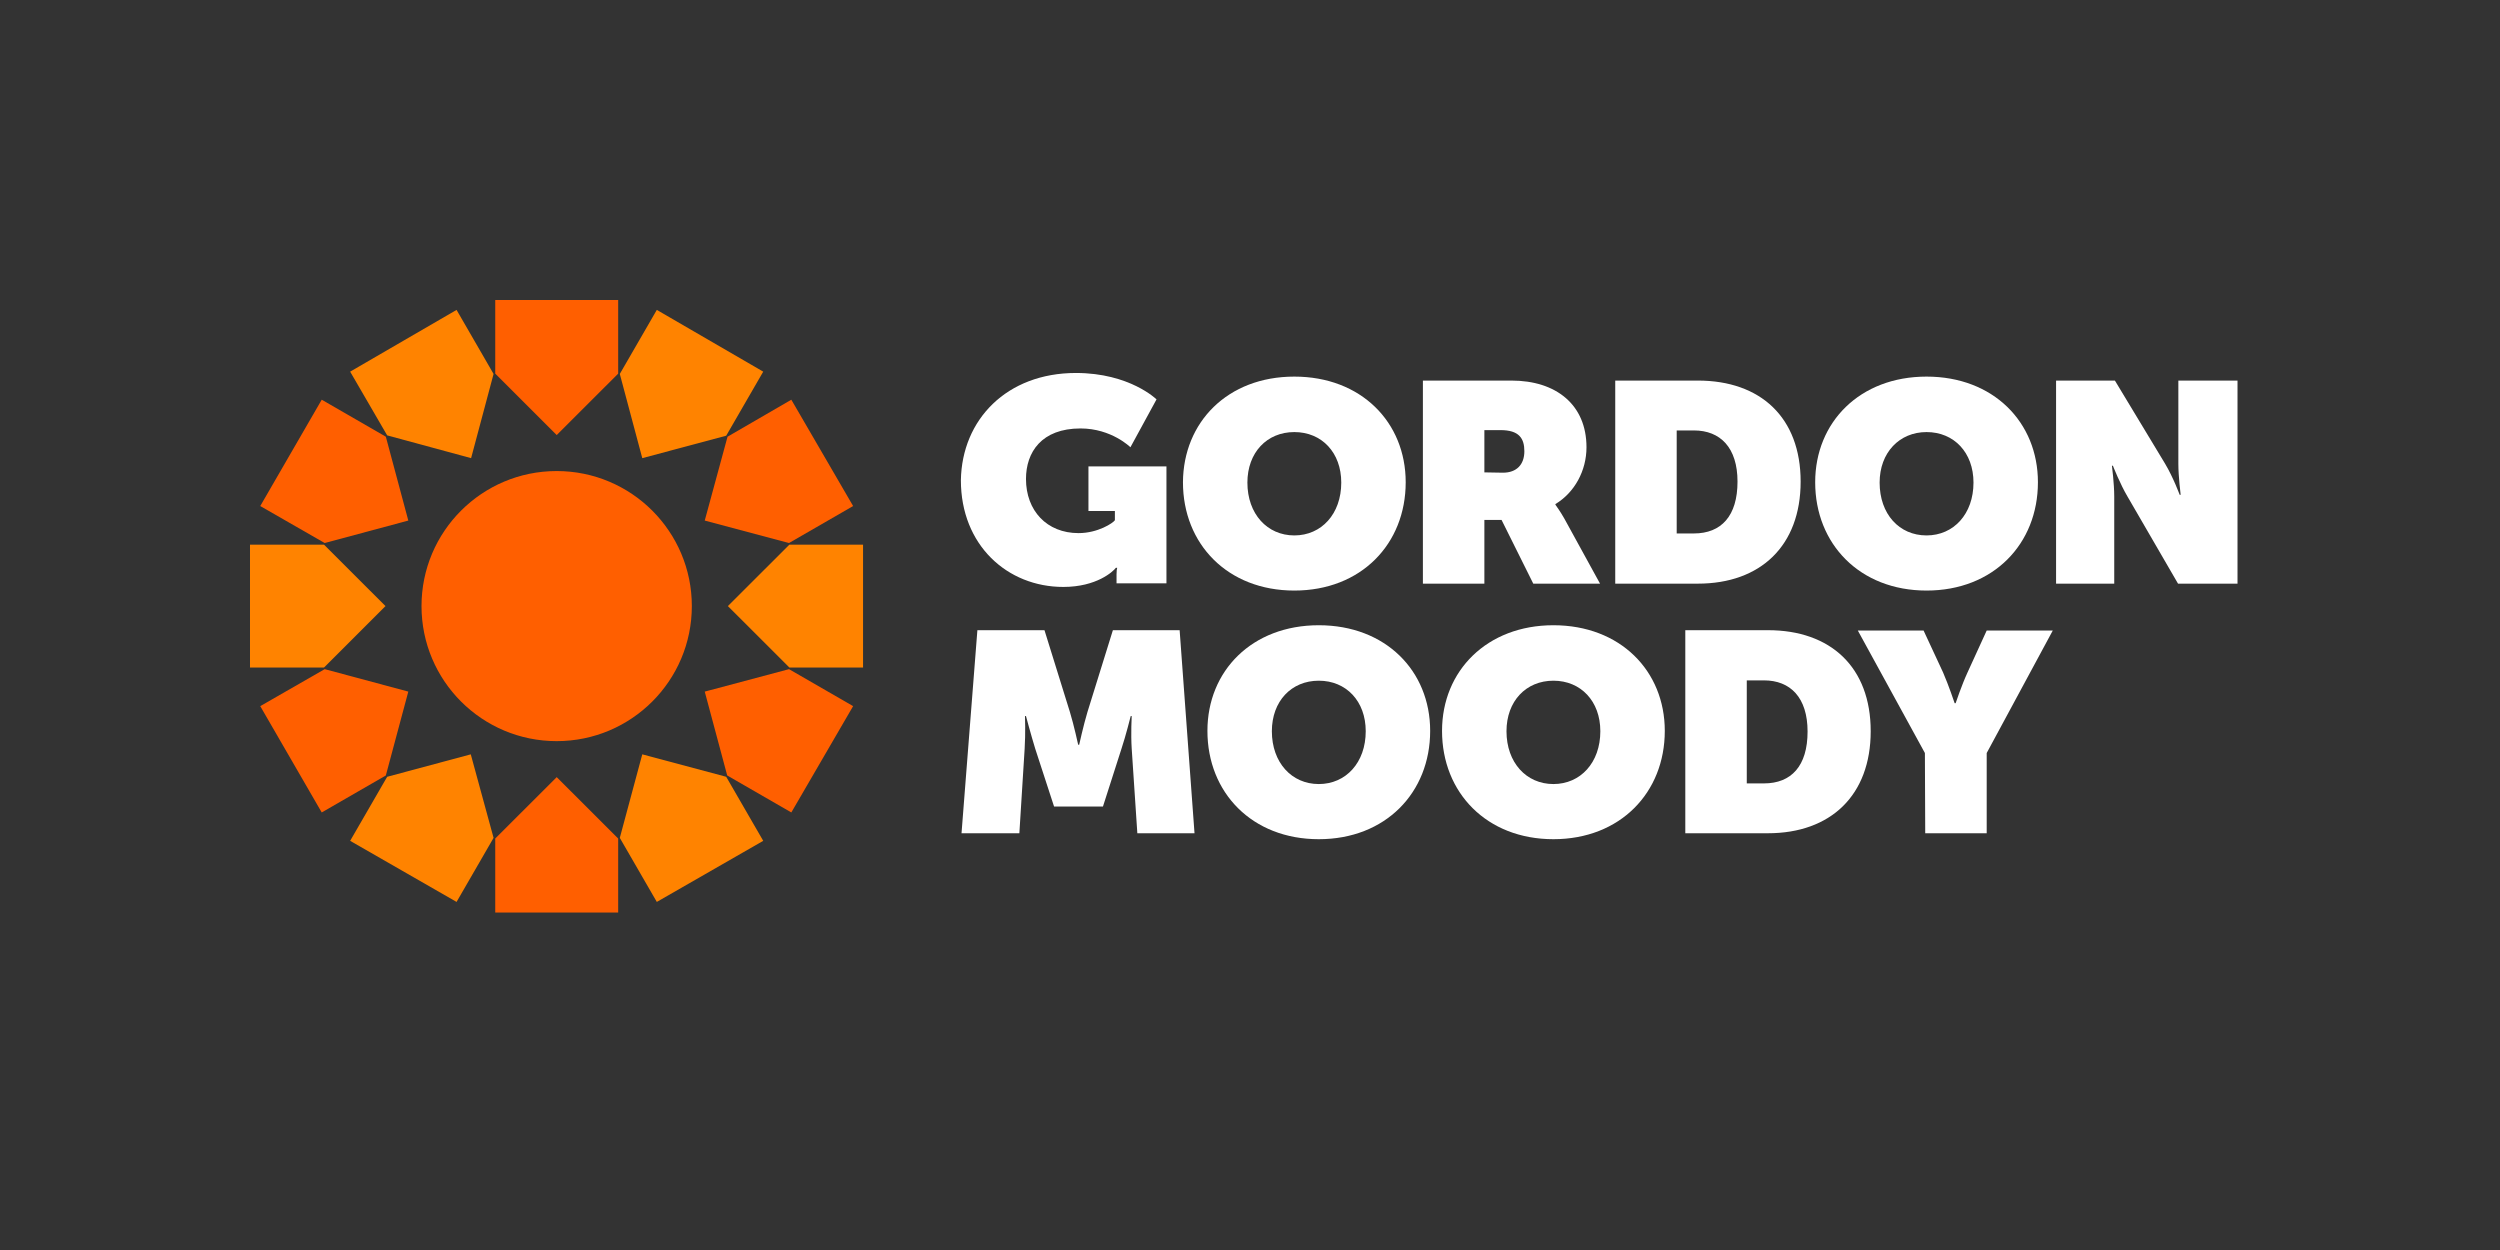 <svg width="200" height="100" viewBox="0 0 200 100" fill="none" xmlns="http://www.w3.org/2000/svg">
<rect x="0" y="0" width="200" height="100" fill="#333333" stroke="none"/>
<path d="M44.534 59.291C50.506 59.291 55.347 54.454 55.347 48.487C55.347 42.521 50.506 37.684 44.534 37.684C38.562 37.684 33.721 42.521 33.721 48.487C33.721 54.454 38.562 59.291 44.534 59.291Z" fill="#FF5F00"/>
<path d="M44.537 34.804L49.454 29.891V24H39.619V29.891L44.537 34.804Z" fill="#FF5F00"/>
<path d="M37.688 36.652L39.486 29.916L36.525 24.792L28.012 29.732L30.973 34.83L37.688 36.652Z" fill="#FF8300"/>
<path d="M32.665 41.645L30.867 34.936L25.738 31.977L20.82 40.483L25.976 43.442L32.665 41.645Z" fill="#FF5F00"/>
<path d="M30.84 48.487L25.922 43.574H20V53.401H25.922L30.84 48.487Z" fill="#FF8300"/>
<path d="M32.665 55.328L25.976 53.532L20.82 56.491L25.738 64.996L30.867 62.038L32.665 55.328Z" fill="#FF5F00"/>
<path d="M37.662 60.347L30.973 62.143L28.012 67.267L36.525 72.154L39.486 67.03L37.662 60.347Z" fill="#FF8300"/>
<path d="M44.537 62.17L39.619 67.083V73H49.454V67.083L44.537 62.17Z" fill="#FF5F00"/>
<path d="M51.382 60.347L49.584 67.03L52.545 72.154L61.058 67.267L58.097 62.143L51.382 60.347Z" fill="#FF8300"/>
<path d="M56.379 55.328L58.177 62.038L63.306 64.996L68.25 56.491L63.121 53.532L56.379 55.328Z" fill="#FF5F00"/>
<path d="M58.23 48.487L63.148 53.401H69.044V43.574H63.148L58.23 48.487Z" fill="#FF8300"/>
<path d="M56.379 41.645L63.121 43.442L68.25 40.483L63.306 31.977L58.203 34.936L56.379 41.645Z" fill="#FF5F00"/>
<path d="M51.382 36.652L58.097 34.856L61.058 29.732L52.545 24.792L49.584 29.916L51.382 36.652Z" fill="#FF8300"/>
<path d="M86.072 29.838C90.381 29.838 92.522 31.951 92.522 31.951L90.434 35.781C90.434 35.781 88.927 34.276 86.442 34.276C83.322 34.276 82.079 36.178 82.079 38.317C82.079 40.853 83.745 42.649 86.283 42.649C87.843 42.649 89.059 41.83 89.191 41.619V40.879H87.076V37.313H93.316V46.664H89.323V45.951C89.323 45.687 89.35 45.476 89.376 45.423H89.271C89.059 45.713 87.737 46.955 85.067 46.955C80.572 46.955 76.871 43.6 76.871 38.423C76.95 33.562 80.546 29.838 86.072 29.838Z" fill="white"/>
<path d="M113.858 30.446H120.917C124.487 30.446 126.919 32.375 126.919 35.782C126.919 37.658 125.967 39.401 124.434 40.325V40.378C124.487 40.458 124.804 40.88 125.148 41.488L128.003 46.692H122.662L120.124 41.593H118.75V46.692H113.832V30.446H113.858ZM120.23 37.816C121.34 37.816 121.949 37.156 121.949 36.099C121.949 35.069 121.526 34.409 120.045 34.409H118.75V37.79L120.23 37.816Z" fill="white"/>
<path d="M129.219 30.446H135.828C140.852 30.446 144.051 33.405 144.051 38.529C144.051 43.654 140.852 46.692 135.828 46.692H129.219V30.446ZM135.511 42.676C137.705 42.676 139.001 41.276 139.001 38.529C139.001 35.809 137.626 34.435 135.511 34.435H134.136V42.676H135.511Z" fill="white"/>
<path d="M164.513 30.446H169.192L173.211 37.103C173.872 38.212 174.374 39.586 174.374 39.586H174.453C174.453 39.586 174.268 38.133 174.268 37.103V30.446H179.001V46.692H174.242L170.197 39.718C169.615 38.741 169.034 37.261 169.034 37.261H168.954C168.954 37.261 169.139 38.688 169.139 39.718V46.692H164.486V30.446H164.513Z" fill="white"/>
<path d="M78.191 50.415H83.558L85.594 56.966C85.911 57.996 86.254 59.581 86.254 59.581H86.334C86.334 59.581 86.677 58.023 86.995 56.966L89.031 50.415H94.371L95.561 66.66H90.987L90.537 59.898C90.458 58.683 90.537 57.283 90.537 57.283H90.458C90.458 57.283 90.062 58.868 89.718 59.898L88.237 64.521H84.325L82.818 59.898C82.5 58.868 82.077 57.283 82.077 57.283H81.998C81.998 57.283 82.051 58.657 81.972 59.898L81.549 66.66H76.922L78.191 50.415Z" fill="white"/>
<path d="M105.503 50.019C110.844 50.019 114.413 53.664 114.413 58.471C114.413 63.411 110.844 67.136 105.503 67.136C100.163 67.136 96.594 63.411 96.594 58.471C96.594 53.664 100.163 50.019 105.503 50.019ZM105.503 62.724C107.671 62.724 109.258 61.007 109.258 58.498C109.258 56.094 107.698 54.456 105.503 54.456C103.309 54.456 101.749 56.094 101.749 58.498C101.749 61.007 103.335 62.724 105.503 62.724Z" fill="white"/>
<path d="M103.546 30.128C108.887 30.128 112.456 33.773 112.456 38.581C112.456 43.52 108.887 47.245 103.546 47.245C98.206 47.245 94.637 43.52 94.637 38.581C94.663 33.773 98.206 30.128 103.546 30.128ZM103.546 42.834C105.714 42.834 107.301 41.117 107.301 38.607C107.301 36.203 105.741 34.566 103.546 34.566C101.352 34.566 99.792 36.203 99.792 38.607C99.792 41.117 101.378 42.834 103.546 42.834Z" fill="white"/>
<path d="M154.124 30.128C159.465 30.128 163.034 33.773 163.034 38.581C163.034 43.52 159.465 47.245 154.124 47.245C148.784 47.245 145.215 43.52 145.215 38.581C145.215 33.773 148.784 30.128 154.124 30.128ZM154.124 42.834C156.292 42.834 157.879 41.117 157.879 38.607C157.879 36.203 156.319 34.566 154.124 34.566C151.957 34.566 150.37 36.203 150.37 38.607C150.37 41.117 151.93 42.834 154.124 42.834Z" fill="white"/>
<path d="M124.273 50.019C129.613 50.019 133.183 53.664 133.183 58.471C133.183 63.411 129.613 67.136 124.273 67.136C118.932 67.136 115.363 63.411 115.363 58.471C115.363 53.664 118.959 50.019 124.273 50.019ZM124.273 62.724C126.441 62.724 128.027 61.007 128.027 58.498C128.027 56.094 126.467 54.456 124.273 54.456C122.079 54.456 120.519 56.094 120.519 58.498C120.519 61.007 122.105 62.724 124.273 62.724Z" fill="white"/>
<path d="M134.824 50.415H141.434C146.457 50.415 149.656 53.373 149.656 58.498C149.656 63.623 146.457 66.66 141.434 66.66H134.824V50.415ZM141.116 62.672C143.311 62.672 144.606 61.272 144.606 58.525C144.606 55.804 143.232 54.43 141.116 54.43H139.742V62.672H141.116Z" fill="white"/>
<path d="M153.992 60.242L148.625 50.442H153.886L155.446 53.797C155.895 54.827 156.371 56.254 156.371 56.254H156.451C156.451 56.254 156.927 54.827 157.402 53.797L158.936 50.442H164.223L158.936 60.242V66.661H154.018L153.992 60.242Z" fill="white"/>
</svg>
